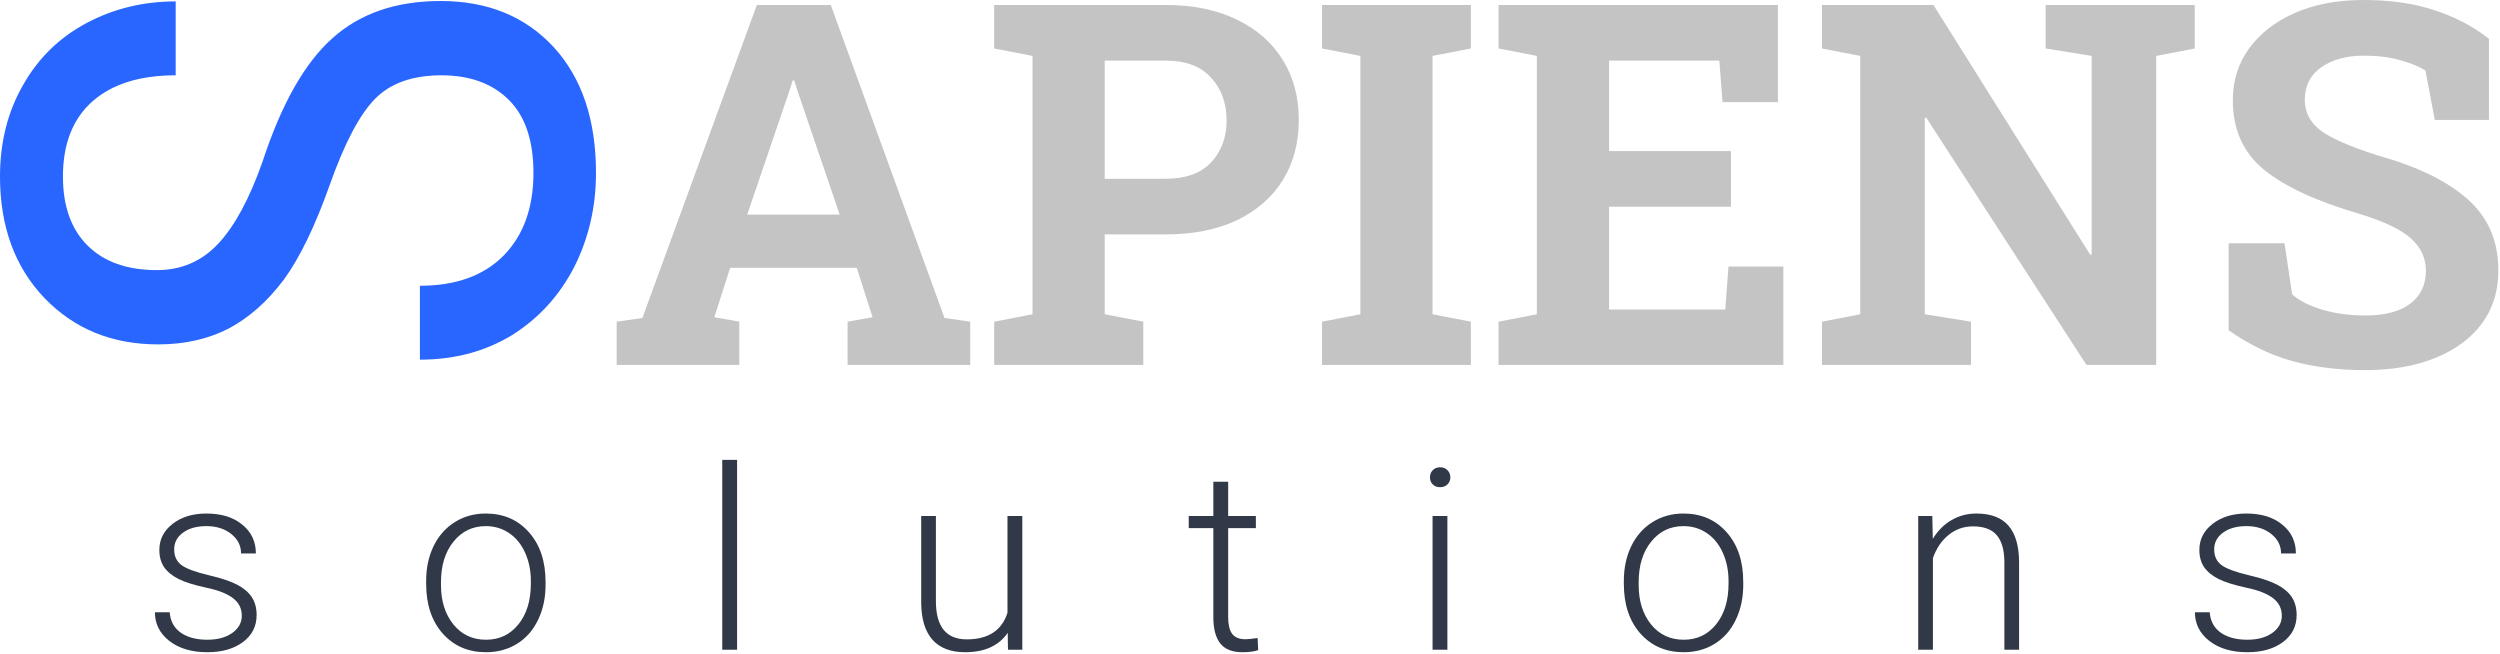 <svg width="474" height="124" viewBox="0 0 474 124" fill="none" xmlns="http://www.w3.org/2000/svg">
<path d="M45.844 116.747C45.844 115.356 45.281 114.239 44.156 113.395C43.047 112.551 41.367 111.895 39.117 111.426C36.867 110.942 35.117 110.395 33.867 109.786C32.633 109.161 31.711 108.403 31.102 107.512C30.508 106.622 30.211 105.543 30.211 104.278C30.211 102.278 31.047 100.629 32.719 99.332C34.391 98.02 36.531 97.364 39.141 97.364C41.969 97.364 44.234 98.067 45.938 99.473C47.656 100.864 48.516 102.684 48.516 104.934H45.703C45.703 103.45 45.078 102.215 43.828 101.231C42.594 100.247 41.031 99.754 39.141 99.754C37.297 99.754 35.812 100.168 34.688 100.997C33.578 101.809 33.023 102.872 33.023 104.184C33.023 105.45 33.484 106.434 34.406 107.137C35.344 107.825 37.039 108.458 39.492 109.036C41.961 109.614 43.805 110.231 45.023 110.887C46.258 111.543 47.172 112.333 47.766 113.254C48.359 114.176 48.656 115.293 48.656 116.606C48.656 118.747 47.789 120.458 46.055 121.739C44.336 123.02 42.086 123.661 39.305 123.661C36.352 123.661 33.953 122.95 32.109 121.528C30.281 120.09 29.367 118.278 29.367 116.09H32.18C32.289 117.731 32.977 119.012 34.242 119.934C35.523 120.84 37.211 121.293 39.305 121.293C41.258 121.293 42.836 120.864 44.039 120.004C45.242 119.145 45.844 118.059 45.844 116.747Z" fill="#313949"/>
<path d="M80.797 110.137C80.797 107.7 81.266 105.504 82.204 103.551C83.157 101.598 84.493 100.083 86.212 99.004C87.946 97.911 89.907 97.364 92.094 97.364C95.469 97.364 98.204 98.551 100.298 100.926C102.391 103.286 103.438 106.418 103.438 110.325V110.911C103.438 113.364 102.962 115.575 102.008 117.543C101.071 119.497 99.743 121.004 98.024 122.067C96.305 123.129 94.344 123.661 92.141 123.661C88.782 123.661 86.047 122.481 83.938 120.122C81.844 117.747 80.797 114.606 80.797 110.7V110.137ZM83.61 110.911C83.61 113.942 84.391 116.434 85.954 118.387C87.532 120.325 89.594 121.293 92.141 121.293C94.672 121.293 96.719 120.325 98.282 118.387C99.86 116.434 100.649 113.864 100.649 110.676V110.137C100.649 108.2 100.29 106.426 99.571 104.817C98.852 103.208 97.844 101.965 96.547 101.09C95.251 100.2 93.766 99.754 92.094 99.754C89.594 99.754 87.555 100.739 85.977 102.708C84.399 104.661 83.61 107.223 83.61 110.395V110.911Z" fill="#313949"/>
<path d="M139.751 123.192H136.939V87.192H139.751V123.192Z" fill="#313949"/>
<path d="M191.064 119.981C189.377 122.434 186.682 123.661 182.978 123.661C180.275 123.661 178.221 122.879 176.814 121.317C175.408 119.739 174.689 117.411 174.658 114.333V97.832H177.447V113.981C177.447 118.809 179.4 121.223 183.307 121.223C187.369 121.223 189.939 119.543 191.018 116.184V97.832H193.83V123.192H191.111L191.064 119.981Z" fill="#313949"/>
<path d="M232.862 91.34V97.832H238.112V100.129H232.862V117.028C232.862 118.434 233.112 119.481 233.612 120.168C234.128 120.856 234.979 121.2 236.167 121.2C236.635 121.2 237.393 121.122 238.44 120.965L238.557 123.262C237.823 123.528 236.823 123.661 235.557 123.661C233.635 123.661 232.237 123.106 231.362 121.997C230.487 120.872 230.049 119.223 230.049 117.051V100.129H225.385V97.832H230.049V91.34H232.862Z" fill="#313949"/>
<path d="M274.425 123.192H271.613V97.832H274.425V123.192ZM271.12 90.497C271.12 89.965 271.292 89.52 271.636 89.161C271.98 88.786 272.448 88.598 273.042 88.598C273.636 88.598 274.105 88.786 274.448 89.161C274.808 89.52 274.988 89.965 274.988 90.497C274.988 91.028 274.808 91.473 274.448 91.832C274.105 92.192 273.636 92.372 273.042 92.372C272.448 92.372 271.98 92.192 271.636 91.832C271.292 91.473 271.12 91.028 271.12 90.497Z" fill="#313949"/>
<path d="M307.879 110.137C307.879 107.7 308.348 105.504 309.285 103.551C310.238 101.598 311.574 100.083 313.293 99.004C315.027 97.911 316.988 97.364 319.176 97.364C322.551 97.364 325.285 98.551 327.379 100.926C329.473 103.286 330.519 106.418 330.519 110.325V110.911C330.519 113.364 330.043 115.575 329.09 117.543C328.152 119.497 326.824 121.004 325.105 122.067C323.387 123.129 321.426 123.661 319.223 123.661C315.863 123.661 313.129 122.481 311.019 120.122C308.926 117.747 307.879 114.606 307.879 110.7V110.137ZM310.691 110.911C310.691 113.942 311.473 116.434 313.035 118.387C314.613 120.325 316.676 121.293 319.223 121.293C321.754 121.293 323.801 120.325 325.363 118.387C326.941 116.434 327.73 113.864 327.73 110.676V110.137C327.73 108.2 327.371 106.426 326.652 104.817C325.933 103.208 324.926 101.965 323.629 101.09C322.332 100.2 320.848 99.754 319.176 99.754C316.676 99.754 314.637 100.739 313.058 102.708C311.48 104.661 310.691 107.223 310.691 110.395V110.911Z" fill="#313949"/>
<path d="M366.364 97.832L366.458 102.168C367.411 100.606 368.598 99.418 370.02 98.606C371.442 97.778 373.012 97.364 374.731 97.364C377.45 97.364 379.473 98.129 380.801 99.661C382.129 101.192 382.801 103.489 382.817 106.551V123.192H380.028V106.528C380.012 104.262 379.528 102.575 378.575 101.465C377.637 100.356 376.129 99.801 374.051 99.801C372.317 99.801 370.778 100.348 369.434 101.442C368.106 102.52 367.122 103.981 366.481 105.825V123.192H363.692V97.832H366.364Z" fill="#313949"/>
<path d="M432.63 116.747C432.63 115.356 432.068 114.239 430.943 113.395C429.833 112.551 428.153 111.895 425.903 111.426C423.653 110.942 421.903 110.395 420.653 109.786C419.419 109.161 418.497 108.403 417.888 107.512C417.294 106.622 416.997 105.543 416.997 104.278C416.997 102.278 417.833 100.629 419.505 99.332C421.177 98.02 423.318 97.364 425.927 97.364C428.755 97.364 431.021 98.067 432.724 99.473C434.443 100.864 435.302 102.684 435.302 104.934H432.489C432.489 103.45 431.864 102.215 430.614 101.231C429.38 100.247 427.818 99.754 425.927 99.754C424.083 99.754 422.599 100.168 421.474 100.997C420.364 101.809 419.81 102.872 419.81 104.184C419.81 105.45 420.271 106.434 421.193 107.137C422.13 107.825 423.825 108.458 426.278 109.036C428.747 109.614 430.591 110.231 431.81 110.887C433.044 111.543 433.958 112.333 434.552 113.254C435.146 114.176 435.443 115.293 435.443 116.606C435.443 118.747 434.575 120.458 432.841 121.739C431.122 123.02 428.872 123.661 426.091 123.661C423.138 123.661 420.739 122.95 418.896 121.528C417.068 120.09 416.153 118.278 416.153 116.09H418.966C419.075 117.731 419.763 119.012 421.028 119.934C422.31 120.84 423.997 121.293 426.091 121.293C428.044 121.293 429.622 120.864 430.825 120.004C432.028 119.145 432.63 118.059 432.63 116.747Z" fill="#313949"/>
<path d="M83.692 14.279C78.204 14.279 73.999 15.777 71.078 18.772C68.157 21.767 65.312 27.174 62.543 34.991C59.773 42.809 56.878 48.8 53.856 52.962C50.785 57.074 47.31 60.171 43.432 62.252C39.505 64.283 35.023 65.298 29.987 65.298C21.276 65.298 14.1 62.379 8.46 56.541C2.82 50.653 2.64704e-07 42.962 3.64301e-07 33.468C4.32474e-07 26.971 1.46 21.183 4.381 16.107C7.251 11.03 11.255 7.121 16.391 4.38C21.527 1.639 27.167 0.268 33.311 0.268L33.311 14.279C26.513 14.279 21.25 15.929 17.524 19.229C13.798 22.529 11.934 27.275 11.934 33.468C11.934 39.103 13.495 43.469 16.618 46.566C19.74 49.663 24.121 51.211 29.761 51.211C34.394 51.211 38.271 49.536 41.393 46.185C44.515 42.835 47.31 37.657 49.777 30.651C53.353 19.736 57.759 11.944 62.996 7.274C68.233 2.552 75.082 0.192 83.541 0.192C92.455 0.192 99.605 3.111 104.993 8.949C110.331 14.787 113 22.732 113 32.783C113 39.23 111.615 45.195 108.846 50.678C106.026 56.11 102.098 60.399 97.062 63.547C91.976 66.644 86.16 68.192 79.614 68.192L79.614 54.181C86.412 54.181 91.699 52.277 95.476 48.47C99.253 44.611 101.141 39.383 101.141 32.783C101.141 26.641 99.58 22.021 96.458 18.924C93.336 15.828 89.081 14.279 83.692 14.279Z" fill="#2965FF"/>
<path d="M116.922 69.192V60.989L121.797 60.285L143.5 0.942H157.516L179.078 60.285L183.953 60.989V69.192H160.703V60.989L165.438 60.145L162.438 50.77H138.438L135.438 60.145L140.172 60.989V69.192H116.922ZM141.672 40.692H159.203L151.234 17.301L150.578 15.239H150.297L149.594 17.442L141.672 40.692Z" fill="#C4C4C4"/>
<path d="M188.5 69.192V60.989L195.766 59.582V10.598L188.5 9.192V0.942H220.984C226.203 0.942 230.703 1.864 234.484 3.707C238.266 5.52 241.172 8.067 243.203 11.348C245.234 14.598 246.25 18.395 246.25 22.739C246.25 27.082 245.234 30.895 243.203 34.176C241.172 37.426 238.266 39.957 234.484 41.77C230.703 43.551 226.203 44.442 220.984 44.442H209.453V59.582L216.766 60.989V69.192H188.5ZM209.453 33.895H220.984C224.797 33.895 227.672 32.864 229.609 30.801C231.578 28.707 232.562 26.051 232.562 22.832C232.562 19.551 231.578 16.848 229.609 14.723C227.672 12.567 224.797 11.489 220.984 11.489H209.453V33.895Z" fill="#C4C4C4"/>
<path d="M250.656 69.192V60.989L257.922 59.582V10.598L250.656 9.192V0.942H278.875V9.192L271.609 10.598V59.582L278.875 60.989V69.192H250.656Z" fill="#C4C4C4"/>
<path d="M284.125 69.192V60.989L291.391 59.582V10.598L284.125 9.192V0.942H337.094V19.364H326.594L325.984 11.489H305.078V28.645H328.188V39.192H305.078V58.692H327.109L327.719 50.535H338.125V69.192H284.125Z" fill="#C4C4C4"/>
<path d="M345.438 69.192V60.989L352.703 59.582V10.598L345.438 9.192V0.942H366.578L396.297 48.285L396.578 48.239V10.598L387.859 9.192V0.942H416.125V9.192L408.812 10.598V69.192H395.594L365.219 22.317L364.938 22.364V59.582L373.703 60.989V69.192H345.438Z" fill="#C4C4C4"/>
<path d="M448.469 70.176C443.438 70.176 438.859 69.614 434.734 68.489C430.609 67.364 426.547 65.41 422.547 62.629V46.129H433.141L434.594 55.832C435.969 57.02 437.891 57.989 440.359 58.739C442.859 59.457 445.562 59.817 448.469 59.817C452.188 59.817 455.031 59.067 457 57.567C458.969 56.035 459.953 53.973 459.953 51.379C459.953 48.942 459.016 46.895 457.141 45.239C455.297 43.551 452.047 41.989 447.391 40.551C439.297 38.207 433.266 35.426 429.297 32.207C425.328 28.989 423.344 24.582 423.344 18.989C423.344 15.301 424.359 12.051 426.391 9.239C428.453 6.395 431.297 4.161 434.922 2.536C438.547 0.911 442.734 0.067 447.484 0.004C452.734 -0.058 457.375 0.567 461.406 1.879C465.469 3.192 468.969 5.02 471.906 7.364V22.739H461.641L459.859 13.364C458.672 12.614 457.062 11.957 455.031 11.395C453.031 10.832 450.75 10.551 448.188 10.551C444.906 10.551 442.219 11.286 440.125 12.754C438.031 14.223 436.984 16.285 436.984 18.942C436.984 21.223 437.953 23.129 439.891 24.66C441.859 26.16 445.469 27.754 450.719 29.442C458.25 31.535 463.953 34.301 467.828 37.739C471.734 41.176 473.688 45.692 473.688 51.285C473.688 55.192 472.641 58.551 470.547 61.364C468.453 64.176 465.5 66.348 461.688 67.879C457.906 69.41 453.5 70.176 448.469 70.176Z" fill="#C4C4C4"/>
</svg>
